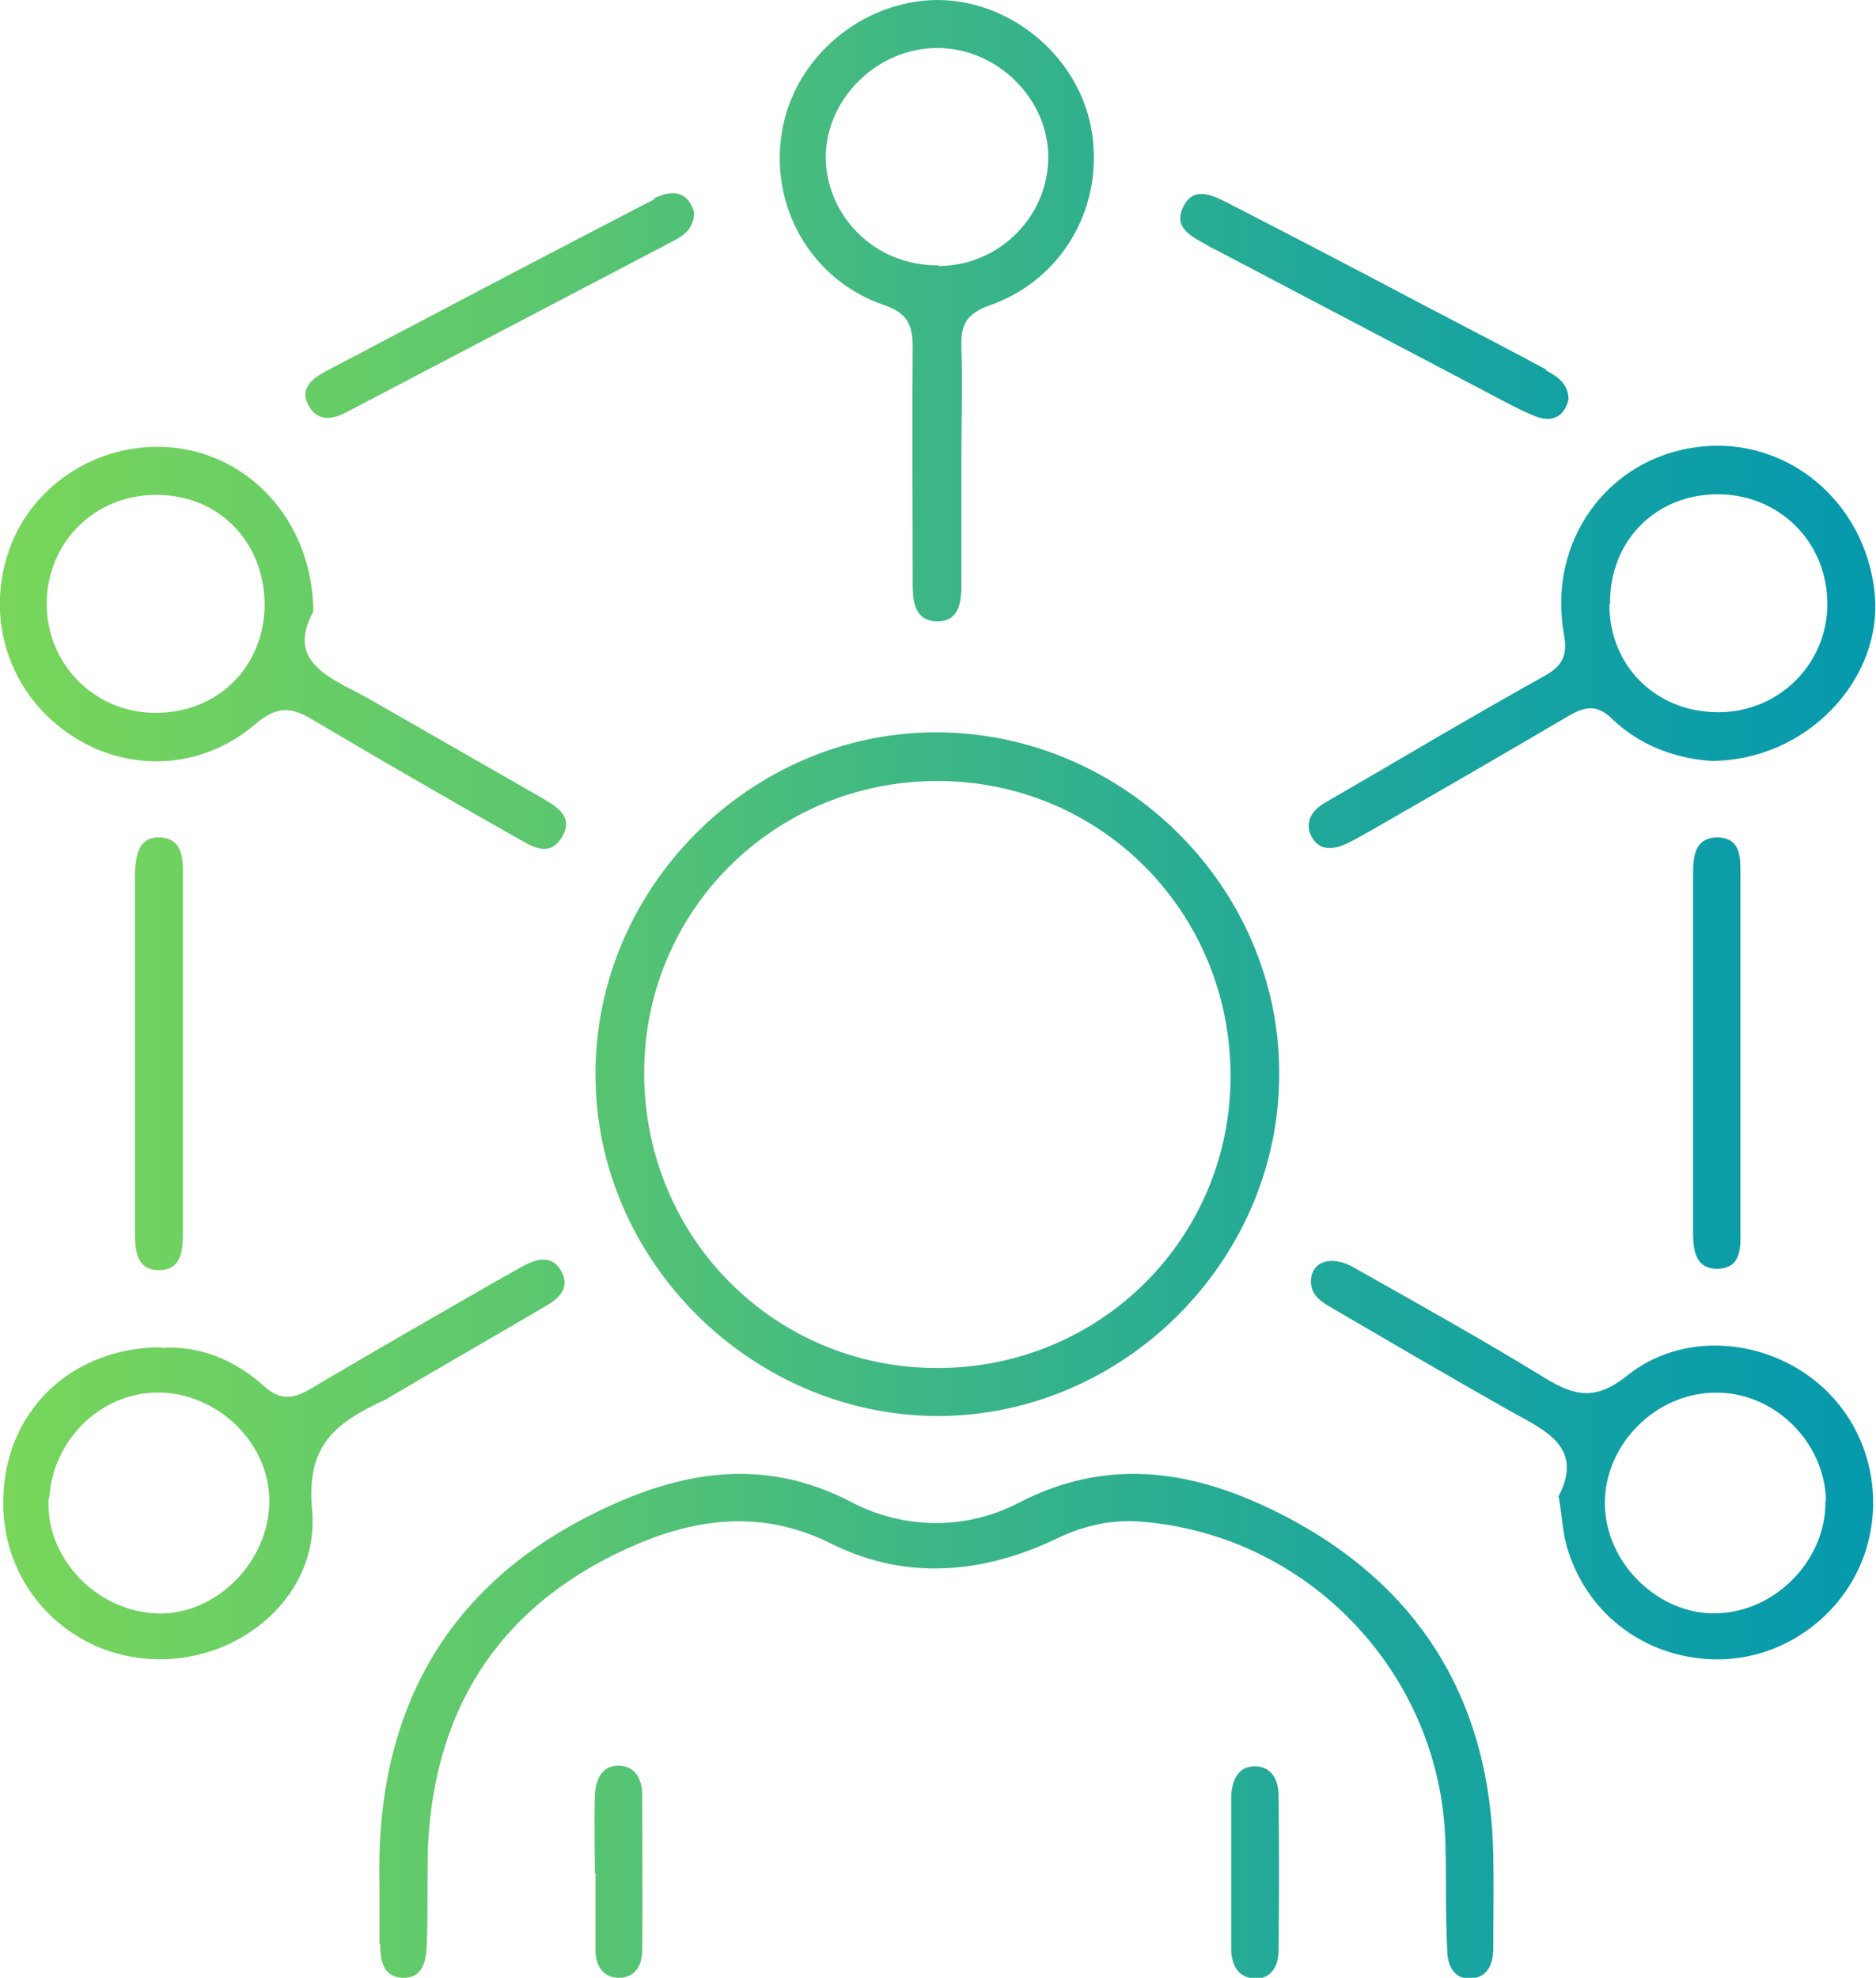 <svg xmlns="http://www.w3.org/2000/svg" xmlns:xlink="http://www.w3.org/1999/xlink" id="uuid-f8bd4053-11e8-491d-9e3c-8dbbe0684a84" viewBox="0 0 289.2 304.9"><defs><style>.uuid-7af7e18c-f76b-4595-9d44-3d6281602455{fill:url(#uuid-0366fa77-8be2-4633-89fe-ff594e4c569d);stroke-width:0px;}</style><linearGradient id="uuid-0366fa77-8be2-4633-89fe-ff594e4c569d" x1="0" y1="152.5" x2="289.2" y2="152.5" gradientUnits="userSpaceOnUse"><stop offset="0" stop-color="#78d65a"></stop><stop offset=".3" stop-color="#5ac670"></stop><stop offset=".5" stop-color="#3cb686"></stop><stop offset=".7" stop-color="#20a89a"></stop><stop offset="1" stop-color="#0599ae"></stop></linearGradient></defs><g id="uuid-922b7f0f-9f35-4a6f-be4b-817140dbffc5"><path class="uuid-7af7e18c-f76b-4595-9d44-3d6281602455" d="M144.3,112.9c28.9,0,53,23.9,52.9,52.7,0,28.7-23.9,52.6-52.5,52.7-28.8,0-53-24-52.9-52.8,0-28.7,23.9-52.6,52.5-52.6ZM144.5,120.4c-25.1,0-45.2,20-45.2,45,0,25.3,20,45.5,45.2,45.5,25.1,0,45.2-20,45.2-45,0-25.3-20-45.5-45.2-45.5ZM58.6,299.6c0,2.5.4,5.1,3.3,5.3,3.4.2,3.8-2.7,3.9-5.3.2-5.2,0-10.3.2-15.5,1.2-21.9,12-37.4,32.1-46,9.8-4.2,19.9-5.3,30.3,0,11.4,5.6,23.3,4.5,34.7-1,4.2-2,8.5-2.9,13-2.5,25.6,2.1,45.8,23.3,46.7,49,.2,5.7,0,11.3.3,17,0,2.3,1,4.6,3.7,4.4,2.6-.2,3.4-2.3,3.4-4.7,0-4.8.1-9.7,0-14.5-.5-22.7-10.5-40.1-30.3-51.1-13.5-7.4-27.7-10.9-42.9-3-8.1,4.2-17.6,4.1-25.7-.1-13.7-7.2-26.7-4.7-39.3,1.5-23.8,11.6-34.2,31.5-33.5,57.6,0,3,0,6,0,9ZM48.3,94.3c-4.4,8,3,10.3,8.7,13.5,8.7,5,17.3,9.9,26,14.9,2.4,1.4,5.7,3,3.6,6.4-2.1,3.4-5,1.1-7.4-.2-10.4-5.9-20.8-11.9-31.1-18-3.3-2-5.5-2-8.7.7-8.5,7.3-20.2,7.6-29.1,1.3-8.9-6.3-12.5-17.4-9-27.8,3.3-9.9,13.1-16.6,23.9-16.2,12.8.5,23,11.2,23.1,25.4ZM40.8,93.3c0-9.6-6.9-16.9-16.4-17-9.6-.2-17.2,7.2-17.2,16.8,0,9.3,7.4,16.8,16.8,16.8,9.6,0,16.7-7.1,16.8-16.6ZM263.9,117.3c-5.1-.3-10.8-2.1-15.3-6.4-2.2-2.2-4-2.1-6.5-.7-10.2,6-20.4,11.9-30.7,17.8-1.3.7-2.6,1.5-3.9,2.1-2,.9-4.1,1.1-5.3-1.1-1.1-2.1-.1-3.9,1.8-5.1,6.2-3.6,12.4-7.2,18.5-10.8,5.2-3,10.4-6,15.6-8.9,2.7-1.5,3.6-3.1,3-6.4-2.6-14.3,6.7-27.2,20.7-28.9,13.6-1.7,25.8,8.4,27.2,22.6,1.3,13.2-10.5,25.8-25.2,25.8ZM248.1,93.2c0,9.5,7.2,16.6,16.8,16.6,9.3,0,16.8-7.4,16.8-16.7,0-9.6-7.5-17-17.1-16.9-9.5.1-16.5,7.3-16.4,16.9ZM148.2,71.2c0,6.3,0,12.7,0,19,0,2.6-.3,5.5-3.6,5.6-3.6,0-3.9-3-3.9-5.8,0-12.2-.1-24.3,0-36.5,0-3.5-.9-5.3-4.5-6.5-11.3-3.9-17.7-15.4-15.6-27C122.6,8.8,132.8.2,144.3,0c11.3-.1,21.8,8.5,23.9,19.7,2.2,11.8-4.2,23.4-15.7,27.4-3.3,1.2-4.4,2.8-4.3,6.1.2,6,0,12,0,18h0ZM144.7,41c9.3,0,16.9-7.6,16.9-16.8,0-9-7.9-16.8-17.1-16.8-9.2,0-17.1,7.7-17.2,16.7,0,9.3,7.7,16.9,17.3,16.8ZM24.9,207.8c5.8-.4,11.2,1.8,15.7,5.8,2.4,2.2,4.4,2.2,7.1.6,9.3-5.5,18.7-10.9,28.1-16.3,1.6-.9,3.2-1.8,4.8-2.7,2.2-1.2,4.6-1.8,6,.9,1.3,2.5-.5,4.1-2.4,5.2-7.8,4.6-15.5,9-23.3,13.6-.7.4-1.4.9-2.2,1.2-6.9,3.3-11.5,6.7-10.6,16.5,1.3,13.2-10.8,23.5-24,23.2-13.3-.3-23.7-11-23.6-24.2,0-13.8,10.3-23.9,24.4-23.9ZM7.5,230.9c-.6,8.8,6.8,17.1,16.1,17.8,8.9.7,17.4-7.1,17.9-16.5.5-8.9-7.1-17-16.3-17.5-9-.5-17,6.8-17.6,16.2ZM240.2,230.8c4.2-7.9-2.3-10.4-7.8-13.5-9-5.1-17.9-10.3-26.8-15.5-1.7-1-3.6-2-3.5-4.4.1-2.9,3.1-4,6.6-2,9.9,5.6,19.8,11.1,29.4,17,4.6,2.8,7.8,3.6,12.7-.3,8.3-6.7,20.5-5.9,28.8.6,8.1,6.3,11.2,17.2,7.8,27-3.5,9.9-13.2,16.5-23.5,16.1-10.7-.4-19.5-7.3-22.4-17.5-.6-2.2-.7-4.6-1.2-7.5ZM281.5,231.4c-.2-9.2-8.1-16.9-17.2-16.7-9.1.1-16.9,8-16.9,17,0,9.3,8.4,17.4,17.4,17,9.1-.3,16.8-8.4,16.6-17.4ZM28.2,134.3c0-2.5-.4-5-3.4-5.2-3.4-.2-3.8,2.6-4,5.2,0,.3,0,.7,0,1,0,18.2,0,36.3,0,54.5,0,2.7.1,6,3.7,6,3.6,0,3.7-3.2,3.7-6,0-9,0-18,0-27,0-9.5,0-19,0-28.5ZM268.3,135.1c0-2.7.2-5.9-3.5-6-3.7,0-3.8,3.2-3.8,5.9,0,18.3,0,36.6,0,54.8,0,2.7.2,5.9,3.9,5.8,3.7-.2,3.4-3.5,3.4-6.1,0-9,0-17.9,0-26.9,0-9.1,0-18.3,0-27.4ZM100.9,30.7c-17,8.8-33.9,17.7-50.8,26.6-2,1.1-3.9,2.6-2.6,5.1,1.4,2.7,3.8,2.3,6,1.1,16.8-8.8,33.6-17.6,50.4-26.4,1.7-.9,3.1-2,3.1-4.4-1-3.3-3.4-3.5-6.2-2.1ZM238.4,57c-6.3-3.4-12.7-6.7-19-10-10-5.3-20-10.5-30.1-15.7-2.4-1.2-5.3-2.7-6.9.6-1.6,3.3,1.4,4.6,3.7,5.9.4.3.9.5,1.3.7,13.7,7.2,27.4,14.4,41.1,21.6,2.7,1.4,5.3,2.9,8,4,2.6,1.1,4.6.3,5.3-2.5,0-2.5-1.8-3.6-3.5-4.5ZM91.8,288.7c0,4,0,8,0,12,0,2.1,1,4.1,3.4,4.2,2.7.1,3.8-1.9,3.8-4.3.1-8,0-15.9,0-23.9,0-2.3-1-4.5-3.7-4.5-2.6,0-3.5,2.3-3.6,4.6-.1,4,0,8,0,12,0,0,0,0,0,0ZM189.8,288.3c0,4,0,8,0,12,0,2.3.8,4.5,3.5,4.7,2.7.2,3.8-2,3.8-4.3.1-8,.1-15.9,0-23.9,0-2.3-1-4.5-3.7-4.5-2.6,0-3.5,2.3-3.6,4.6,0,3.8,0,7.6,0,11.5,0,0,0,0,0,0Z"></path></g></svg>